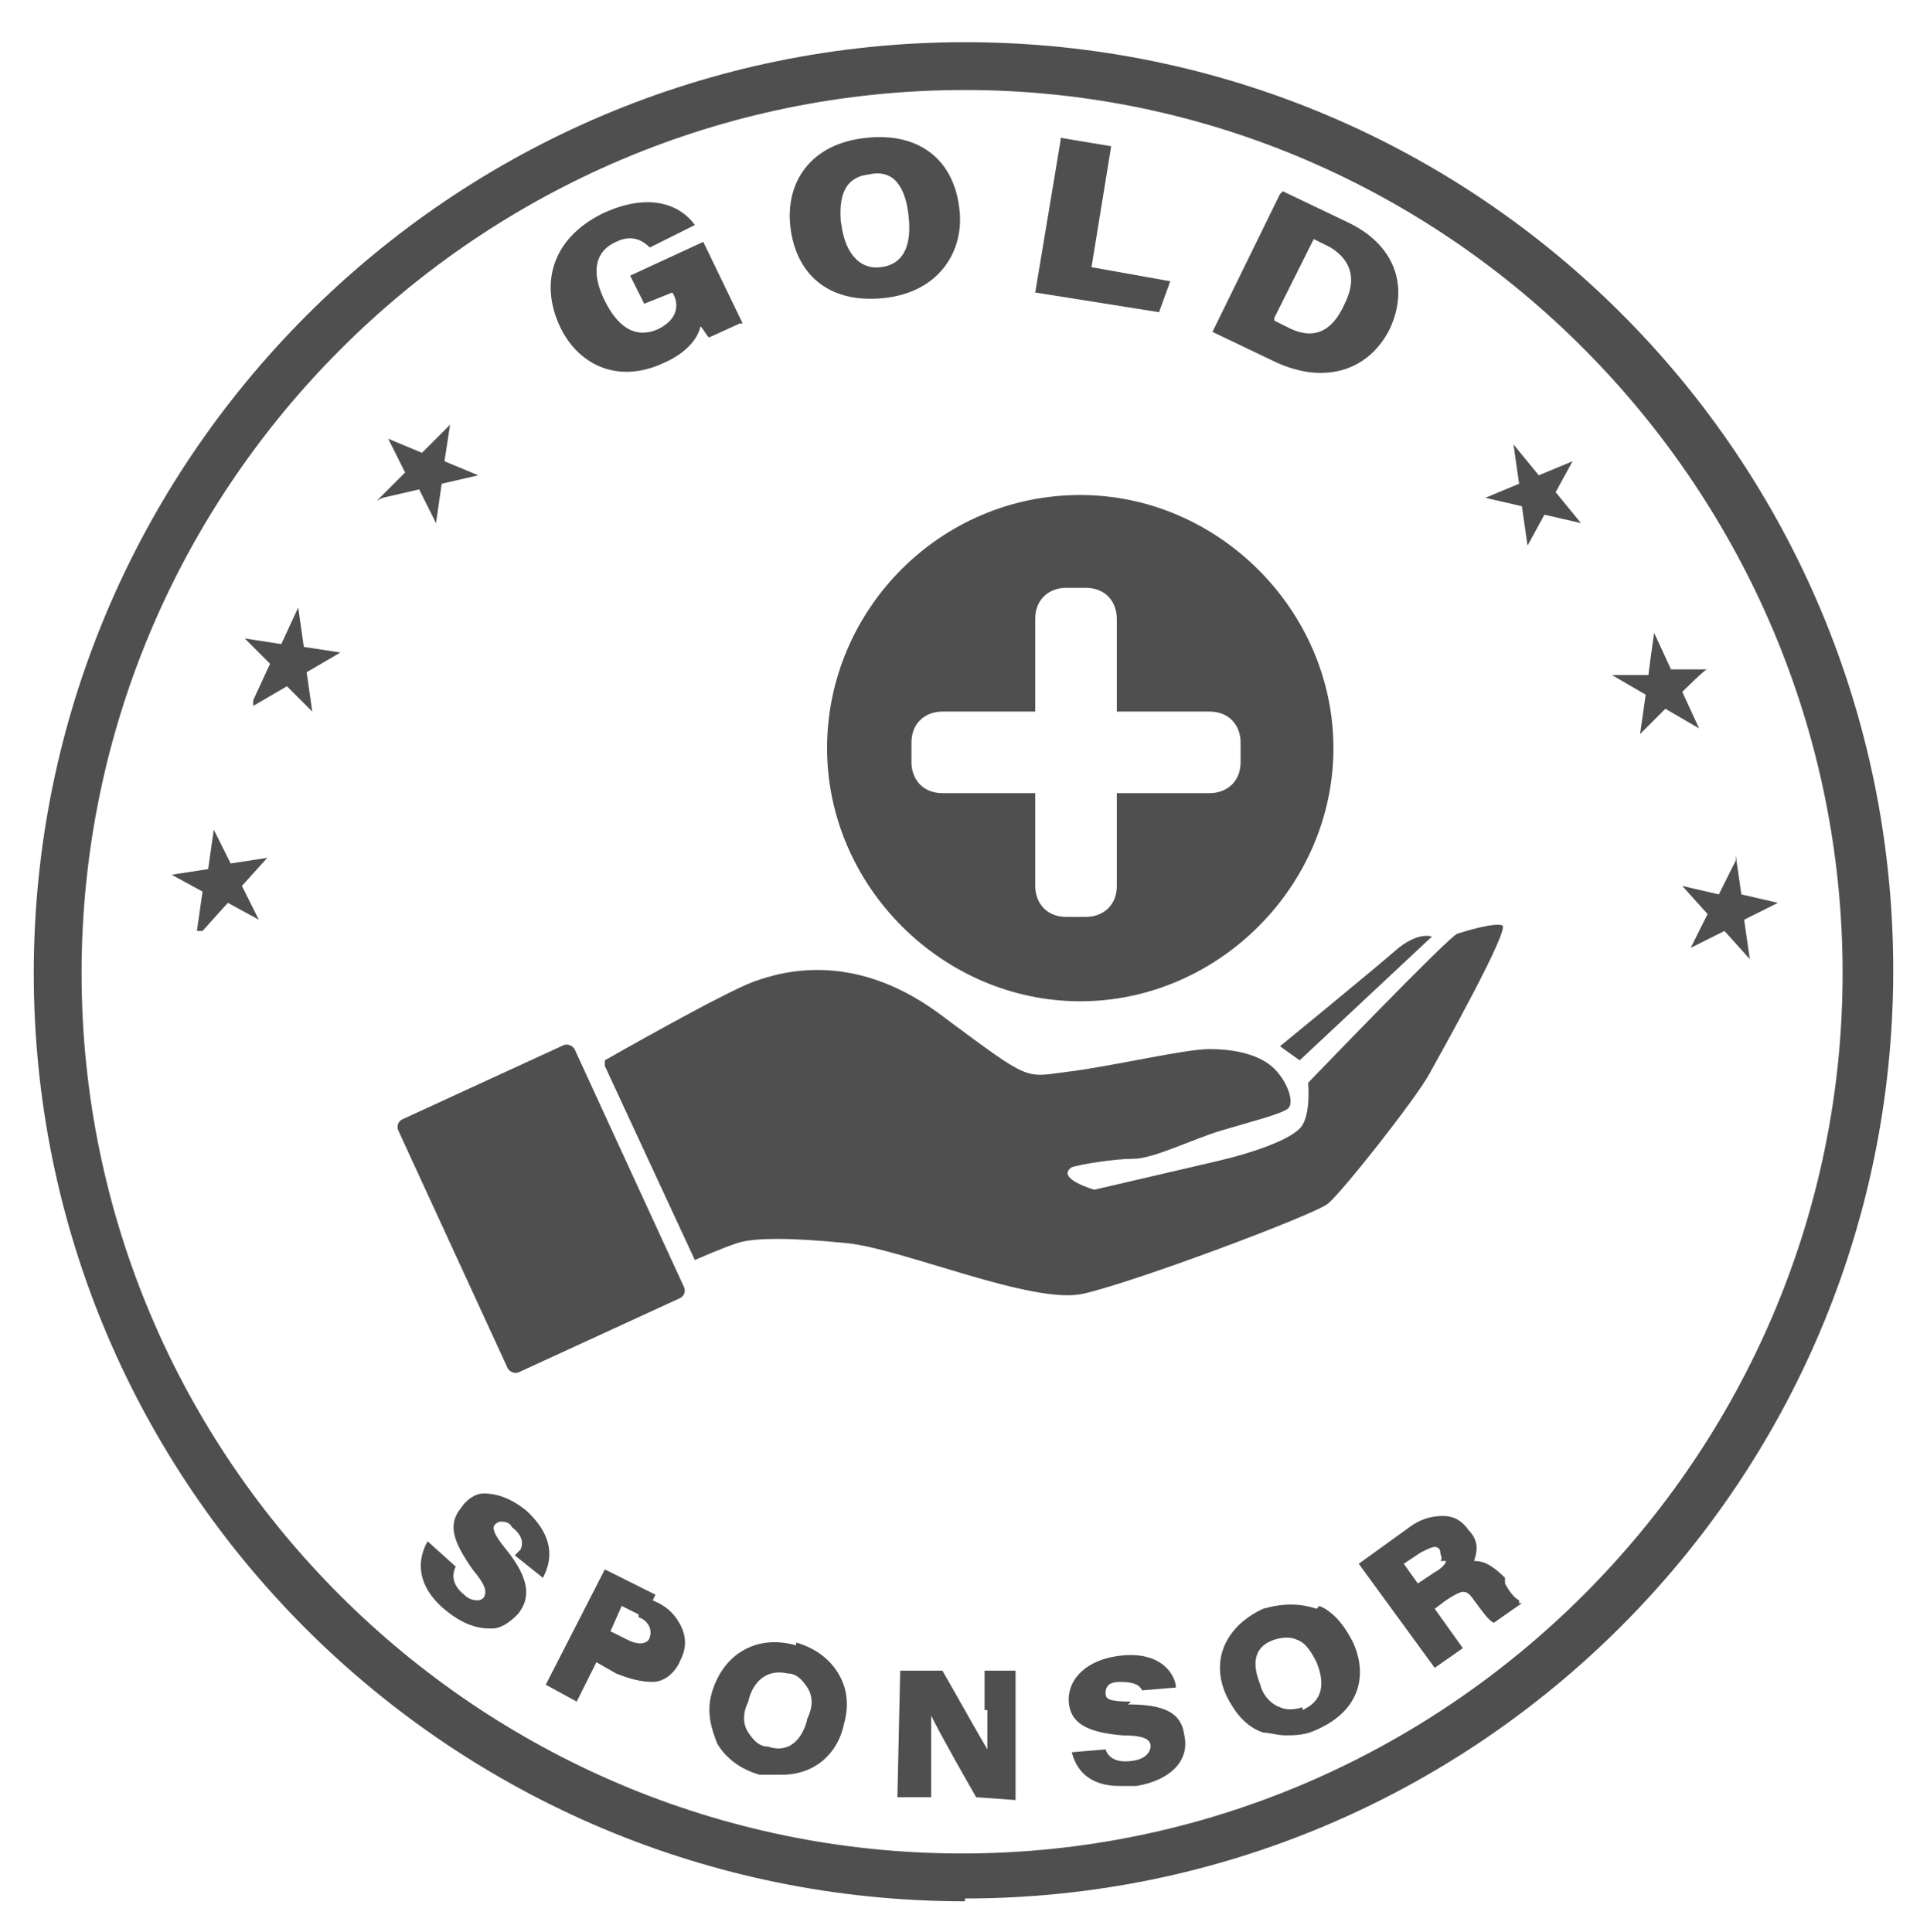 <?xml version="1.0" encoding="UTF-8"?>
<svg id="Layer_1" xmlns="http://www.w3.org/2000/svg" version="1.1" viewBox="0 0 68.5 68.7">
  <!-- Generator: Adobe Illustrator 29.0.0, SVG Export Plug-In . SVG Version: 2.1.0 Build 186)  -->
  <defs>
    <style>
      .st0 {
        fill: #4f4f50;
      }

      .st1 {
        fill: #504f50;
      }
    </style>
  </defs>
  <path class="st1" d="M34.3,67.6C16,67.6,1.2,52.8,1.2,34.6S16,1.5,34.3,1.5s33,14.8,33,33-14.8,33-33,33h0ZM34.3,3.2C17,3.2,2.9,17.3,2.9,34.6s14.1,31.3,31.3,31.3,31.3-14.1,31.3-31.3S51.5,3.2,34.3,3.2Z"/>
  <g>
    <rect class="st0" x="15.8" y="38" width="6.9" height="9.9" rx=".3" ry=".3" transform="translate(-16.2 12) rotate(-24.7)"/>
    <path class="st0" d="M21.5,37.7s4.2-2.4,5.3-2.8,3.7-1.1,6.8,1.3c3.1,2.3,2.8,2.1,4.4,1.9s4.1-.8,5-.8,1.8.2,2.3.7.7,1.2.5,1.4-1.4.5-2.4.8-2.4,1-3.1,1-1.9.2-2.2.3c-.6.4.8.8.8.8,0,0,3-.7,4.3-1s2.8-.8,3.1-1.3.2-1.5.2-1.5c0,0,5-5.2,5.3-5.3s1.3-.4,1.6-.3-2.1,4.4-2.6,5.3-3.1,4.2-3.6,4.6-6.9,2.8-8.7,3.2-6.4-1.6-8.4-1.8-3.3-.2-3.9,0-1.5.6-1.5.6l-3.2-6.9h0Z"/>
    <path class="st0" d="M45.5,37.2l.7.5,4.7-4.4s-.5-.2-1.3.5-4.1,3.4-4.1,3.4Z"/>
  </g>
  <path class="st0" d="M38.4,17.6c-5,0-9,4.1-9,9s4.1,9,9,9,9-4.1,9-9-4.1-9-9-9ZM44.1,27.1c0,.7-.5,1.1-1.1,1.1h-3.3v3.3c0,.7-.5,1.1-1.1,1.1h-.7c-.7,0-1.1-.5-1.1-1.1v-3.3h-3.3c-.7,0-1.1-.5-1.1-1.1v-.7c0-.7.5-1.1,1.1-1.1h3.3v-3.3c0-.7.5-1.1,1.1-1.1h.7c.7,0,1.1.5,1.1,1.1v3.3h3.3c.7,0,1.1.5,1.1,1.1v.7Z"/>
  <g>
    <path class="st0" d="M7,33.1l.2-1.4-1.1-.6,1.3-.2.2-1.4.6,1.2,1.3-.2-.9,1,.6,1.2-1.1-.6-.9,1Z"/>
    <path class="st0" d="M9,24.9l.6-1.3-.9-.9,1.3.2.6-1.3.2,1.4,1.3.2-1.2.7.2,1.4-.9-.9-1.2.7Z"/>
    <path class="st0" d="M13.4,17.8l1-1-.6-1.2,1.2.5,1-1-.2,1.3,1.2.5-1.3.3-.2,1.4-.6-1.2-1.3.3Z"/>
    <path class="st0" d="M26.3,11.5l-1.1.5c-.1-.1-.2-.3-.3-.4-.1.5-.6,1-1.3,1.3-1.7.8-3.1,0-3.7-1.3-.7-1.5-.3-3.1,1.5-4,1.7-.8,2.8-.3,3.3.4l-1.6.8c-.2-.2-.6-.5-1.2-.2-.9.4-.8,1.3-.4,2.1.4.8,1,1.4,1.9,1,.8-.4.7-1,.5-1.3h0s-1,.4-1,.4l-.5-1,2.6-1.2,1.4,2.9Z"/>
    <path class="st0" d="M34.1,7.4c.2,1.5-.7,3-2.7,3.2-2,.2-3.1-.9-3.3-2.5-.2-1.6.7-3,2.7-3.2,1.9-.2,3.1.8,3.3,2.5ZM29.9,7.9c.1,1,.6,1.7,1.4,1.6.9-.1,1.1-.9,1-1.8-.1-1-.5-1.7-1.4-1.5-.9.1-1.1.8-1,1.8Z"/>
    <path class="st0" d="M37.7,4.9l1.8.3-.7,4.3,2.8.5-.4,1.1-4.4-.7.9-5.4Z"/>
    <path class="st0" d="M45.6,6.8l2.3,1.1c1.7.8,2.2,2.3,1.5,3.8-.7,1.4-2.2,2-4,1.2l-2.3-1.1,2.4-4.9ZM45.3,11.4l.6.3c.9.4,1.5,0,1.9-.9.4-.8.3-1.5-.5-2l-.6-.3-1.4,2.8Z"/>
    <path class="st0" d="M53.8,15.8l.9,1.1,1.2-.5-.6,1.1.9,1.1-1.3-.3-.6,1.1-.2-1.4-1.3-.3,1.2-.5-.2-1.4Z"/>
    <path class="st0" d="M58.8,22.5l.6,1.3h1.3c0-.1-.9.8-.9.8l.6,1.3-1.2-.7-.9.9.2-1.4-1.2-.7h1.3c0-.1.2-1.5.2-1.5Z"/>
    <path class="st0" d="M61.7,30.4l.2,1.4,1.3.3-1.2.6.2,1.4-.9-1-1.2.6.6-1.2-.9-1,1.3.3.6-1.2Z"/>
  </g>
  <g>
    <path class="st1" d="M18.3,55.3l1,.8h0c.2-.4.6-1.3-.6-2.4-.5-.4-1-.6-1.5-.6-.3,0-.6.2-.8.5-.5.6-.3,1.2.4,2.2.5.6.5.8.4,1,0,0-.1.1-.2.1-.1,0-.3,0-.5-.2-.5-.4-.4-.8-.3-1h0c0,0-1-.9-1-.9h0c-.5.9-.2,1.8.7,2.5.5.4,1,.6,1.5.6s0,0,.1,0c.3,0,.6-.2.9-.5.5-.6.4-1.3-.4-2.3-.5-.6-.5-.8-.4-.9,0,0,.1-.1.2-.1.1,0,.3,0,.4.2.4.3.4.6.3.8h0Z"/>
    <path class="st1" d="M23.3,56.7l-1.8-.9-2.1,4.1,1.1.6.7-1.4.7.4c.5.2.9.3,1.3.3.4,0,.8-.3,1-.8.2-.4.2-.8,0-1.2-.2-.4-.5-.7-1-.9ZM22.7,57.5c.3.1.5.4.4.7,0,.1-.2.4-.8.1l-.6-.3.4-.9.6.3Z"/>
    <path class="st1" d="M28.3,58.5c-1.4-.4-2.6.3-3,1.7-.2.7,0,1.3.2,1.8.3.5.8.9,1.5,1.1.3,0,.5,0,.8,0,1.2,0,2-.8,2.2-1.8.2-.7.1-1.3-.2-1.8-.3-.5-.8-.9-1.5-1.1ZM26.6,60.5c.1-.5.5-1.2,1.4-1,.3,0,.5.2.7.5.2.3.2.7,0,1.1-.1.5-.5,1.3-1.4,1-.3,0-.5-.2-.7-.5-.2-.3-.2-.7,0-1.1Z"/>
    <path class="st1" d="M35.1,60.8c0,.5,0,1,0,1.4-.3-.5-.8-1.4-1.2-2.1l-.4-.7h-1.5s-.1,4.5-.1,4.5h1.2s0-1.4,0-1.4c0-.3,0-1,0-1.5.4.8,1.2,2.2,1.6,2.9h0c0,0,1.4.1,1.4.1v-4.6c.1,0-1.1,0-1.1,0v1.4Z"/>
    <path class="st1" d="M40.2,60.5c-.8,0-.9-.1-.9-.3,0-.3.2-.4.5-.4.5,0,.7.1.8.3h0c0,0,1.2-.1,1.2-.1h0c0-.4-.5-1.4-2.2-1.1-1.1.2-1.7.9-1.6,1.7.1.7.7,1,1.9,1.1.9,0,1,.2,1,.4,0,0,0,.4-.6.5-.6.1-.9-.1-1-.4h0c0,0-1.2.1-1.2.1h0c.2.8.8,1.2,1.7,1.2s.4,0,.6,0c1.2-.2,1.9-.9,1.7-1.8-.1-.8-.7-1.1-2-1.1Z"/>
    <path class="st1" d="M46.8,57.2c-.6-.2-1.2-.2-1.9,0-1.3.6-1.9,1.8-1.3,3.1.3.6.7,1.1,1.3,1.3.2,0,.5.1.8.1s.7,0,1.1-.2c1.6-.7,1.8-2,1.3-3.1-.3-.6-.7-1.1-1.2-1.3ZM46.3,60.7c-.3.1-.6.1-.8,0-.3-.1-.6-.4-.7-.8-.2-.5-.4-1.3.5-1.6.3-.1.6-.1.8,0,.3.1.5.4.7.8.2.5.4,1.3-.5,1.7Z"/>
    <path class="st1" d="M54,56.9c-.2-.1-.4-.4-.5-.6v-.2c-.5-.5-.8-.6-1.1-.6.1-.3.2-.7-.2-1.1-.2-.3-.5-.5-.9-.5-.4,0-.8.1-1.2.4l-1.8,1.3,2.7,3.7,1-.7-1-1.4.4-.3c.3-.2.5-.3.6-.3.1,0,.2,0,.4.3h0c.3.4.5.7.7.8h0s1-.7,1-.7h-.1ZM51.4,55.5c0,.1-.2.3-.4.4l-.6.4-.5-.7.6-.4c.2-.1.4-.2.5-.2,0,0,.2,0,.2.2,0,.1.1.2,0,.3Z"/>
  </g>
</svg>
